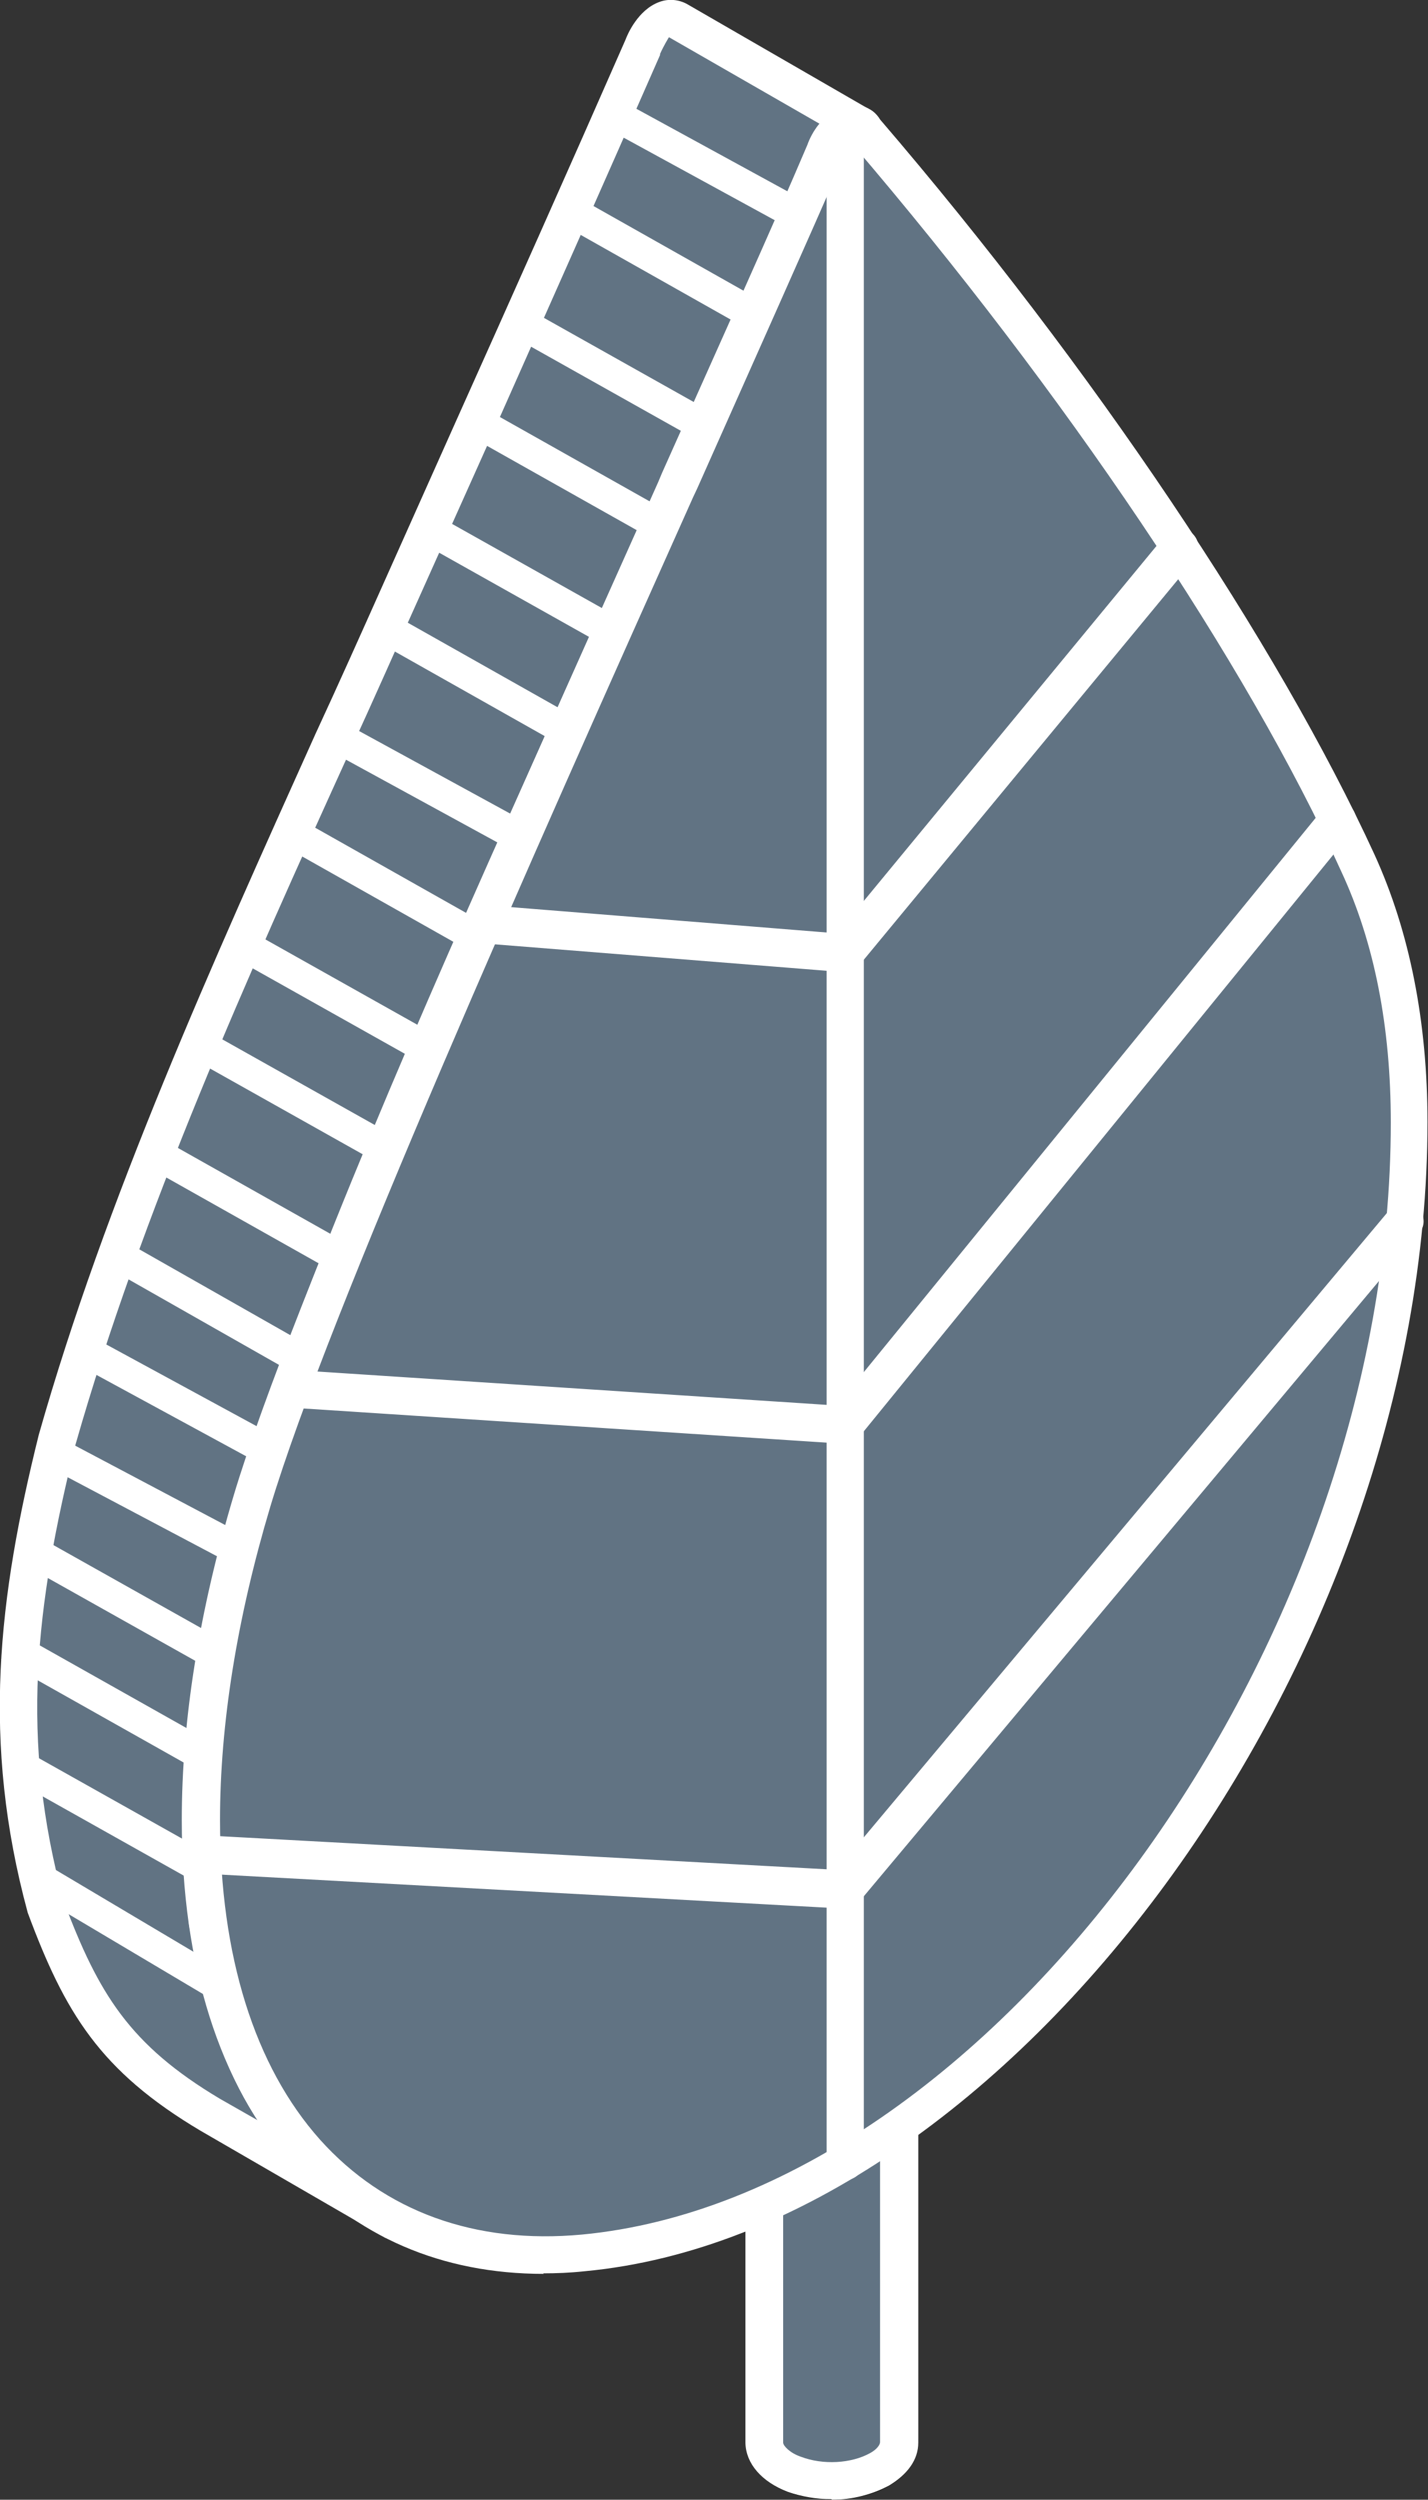 <?xml version="1.0" encoding="UTF-8"?>
<svg id="Laag_1" data-name="Laag 1" xmlns="http://www.w3.org/2000/svg" xmlns:xlink="http://www.w3.org/1999/xlink" viewBox="0 0 27.26 47.7">
  <rect x="0" y="0" width="27.26" height="47.7" fill="#333333" stroke="none"/>
  <defs>
    <style>
      .cls-1, .cls-2 {
        fill: none;
      }

      .cls-3 {
        fill: #1d1d1b;
      }

      .cls-4 {
        clip-path: url(#clippath-1);
      }

      .cls-5 {
        fill: #617383;
      }

      .cls-6 {
        fill: #fff;
      }

      .cls-2 {
        stroke: #fff;
        stroke-width: .6px;
      }

      .cls-7 {
        clip-path: url(#clippath);
      }
    </style>
    <clipPath id="clippath">
      <rect class="cls-1" width="27.26" height="47.7"/>
    </clipPath>
    <clipPath id="clippath-1">
      <rect class="cls-1" width="27.26" height="47.7"/>
    </clipPath>
  </defs>
  <g class="cls-7">
    <path class="cls-3" d="M15.88,47.35c.32,0,.66-.07.9-.22.26-.14.39-.34.39-.53,0-.18-.13-.37-.39-.53-.24-.14-.58-.21-.9-.21s-.66.07-.91.21c-.25.15-.39.34-.39.53,0,.19.13.39.39.53.25.15.58.22.91.22"/>
    <path class="cls-3" d="M15.88,47.7c-.4,0-.8-.09-1.09-.26-.35-.21-.56-.51-.56-.84s.2-.63.56-.83c.6-.34,1.59-.34,2.18,0,.35.2.56.51.56.83s-.21.64-.56.84c-.29.17-.68.26-1.09.26M15.88,46.21c-.28,0-.55.06-.74.17-.14.08-.19.17-.19.21,0,.05.05.13.19.22.38.21,1.1.21,1.47,0,.13-.08.19-.17.19-.22s-.06-.13-.19-.21c-.19-.11-.46-.17-.73-.17"/>
    <path class="cls-5" d="M16.78,47.11c.18-.11.38-.27.39-.51v-6.67c-.03.41-.55.63-.89.69-.48.09-1.14.02-1.49-.32-.11-.1-.19-.22-.19-.37v6.67c0,.31.32.51.58.61.49.18,1.16.16,1.61-.1"/>
    <path class="cls-6" d="M15.87,47.69c-.28,0-.57-.05-.83-.14-.5-.19-.8-.54-.81-.93v-6.68c0-.19.15-.34.34-.35.24-.02.37.14.38.33,0,.02,0,.07.08.13.25.24.8.29,1.17.24.28-.06.59-.21.6-.37.02-.19.17-.37.38-.33.19,0,.35.16.35.35v6.67c0,.33-.21.61-.56.82-.32.17-.7.27-1.09.27M16.78,47.11h.01-.01ZM14.95,40.84v5.77c0,.06.13.2.34.27.42.16.96.13,1.32-.07.13-.07.19-.16.19-.21v-5.76c-.15.07-.3.11-.47.14-.42.08-.95.05-1.39-.14"/>
    <path class="cls-3" d="M15.88,40.67c.32,0,.66-.07.9-.21.26-.15.39-.34.39-.53,0-.2-.13-.39-.39-.53-.24-.15-.58-.22-.9-.22s-.66.07-.91.22c-.25.14-.39.33-.39.53,0,.18.13.37.39.53.25.14.58.21.91.21"/>
    <path class="cls-3" d="M15.88,41.02c-.4,0-.8-.09-1.09-.27-.35-.2-.56-.51-.56-.83s.2-.64.56-.84c.6-.34,1.59-.34,2.18,0,.35.21.56.51.56.84s-.21.63-.56.83c-.29.17-.68.27-1.09.27M15.88,39.54c-.28,0-.55.06-.74.16-.14.09-.19.17-.19.23,0,.04.05.13.19.21.38.21,1.1.21,1.47,0,.13-.08.19-.16.19-.21s-.06-.14-.19-.23c-.19-.1-.46-.16-.73-.16"/>
    <path class="cls-3" d="M15.88,40.46c.28,0,.58-.06.8-.19.22-.13.34-.29.34-.46s-.11-.34-.34-.47c-.22-.13-.52-.19-.8-.19s-.59.06-.81.19c-.22.13-.33.29-.33.47s.11.33.33.46c.22.13.52.19.81.19"/>
    <path class="cls-3" d="M15.88,40.83c-.38,0-.72-.09-.99-.24-.32-.19-.52-.48-.52-.78s.19-.59.52-.78c.54-.3,1.44-.3,1.98,0,.32.19.52.48.52.78s-.19.59-.52.78c-.27.15-.62.24-.98.24M15.88,39.5c-.24,0-.48.06-.63.15-.12.06-.16.13-.16.15,0,.03.04.09.15.15.32.19.94.19,1.27,0,.11-.06.15-.12.15-.15,0-.02-.04-.09-.15-.15-.16-.09-.39-.15-.63-.15"/>
    <path class="cls-5" d="M12.26.9c.1-.26.39-.67.69-.51l3.47,2.01c-.3-.16-.59.28-.68.51-1.32,3.03-2.68,6.04-4.02,9.06-2.31,5.18-4.8,10.56-6.67,15.92-.97,3.06-1.43,5.57-1.09,8.79.51,2.7,1.28,4.35,3.53,5.69l-3.48-2.01c-1.77-1.05-2.43-2.07-3.14-3.97-.86-3.18-.56-5.79.22-8.92,1.55-5.46,4.26-11,6.54-16.14,1.55-3.48,3.12-6.94,4.63-10.42"/>
    <path class="cls-6" d="M7.49,42.72c-.06,0-.12,0-.17-.04l-3.49-2.02c-1.92-1.14-2.59-2.25-3.3-4.16-.89-3.28-.56-6.02.21-9.12,1.28-4.51,3.32-9.01,5.28-13.37.44-.95.86-1.89,1.28-2.83l1.39-3.11c1.09-2.43,2.18-4.87,3.25-7.31.04-.11.24-.57.64-.72.18-.07.38-.05.54.04l3.5,2.02c.17.09.23.31.13.49-.09.17-.3.23-.48.14,0,.02-.12.16-.18.31-.99,2.3-2.02,4.57-3.03,6.84l-1.93,4.3c-2.03,4.52-4.12,9.2-5.74,13.83-.89,2.8-1.42,5.35-1.06,8.63.46,2.48,1.12,4.1,3.36,5.42.16.09.22.31.12.49-.07.11-.19.17-.31.17M12.77.71s-.1.16-.17.32v.02c-1.07,2.44-2.16,4.89-3.24,7.32l-1.39,3.1c-.42.93-.84,1.89-1.28,2.84-1.97,4.33-3.98,8.81-5.25,13.26-.76,3.07-1.07,5.61-.22,8.72.66,1.75,1.25,2.73,2.98,3.76l.72.41c-.68-1.03-1.04-2.25-1.31-3.72-.36-3.44.18-6.06,1.1-8.95,1.63-4.67,3.73-9.37,5.76-13.9l1.93-4.3c1.02-2.27,2.04-4.54,3.02-6.82.02-.03.09-.21.24-.4l-2.89-1.66ZM12.26.9h0,0Z"/>
    <path class="cls-5" d="M15.75,2.91c.07-.19.21-.39.38-.49.16-.09.3-.06.38.05,3.3,3.87,7.27,9.3,9.42,14,.67,1.46.98,3.14.98,4.95,0,10.19-7.86,20.83-15.76,21.57-2.2.2-4.02-.49-5.3-1.92-1.28-1.44-2.01-3.61-2.01-6.35,0-1.81.31-3.84.98-6.09,1.12-3.72,5.04-12.49,8.09-19.31,1.16-2.58,2.18-4.88,2.85-6.43"/>
    <path class="cls-6" d="M10.38,43.39c-1.95,0-3.59-.71-4.82-2.08-1.37-1.53-2.09-3.81-2.09-6.58,0-1.9.33-3.98.99-6.19,1.12-3.74,4.99-12.39,8.1-19.33l.08-.19c1.12-2.51,2.12-4.72,2.77-6.25.1-.28.29-.53.53-.66.38-.21.72-.07.86.17,4.06,4.73,7.59,10,9.44,14.03.67,1.47,1.01,3.19,1.01,5.1,0,10.3-7.97,21.17-16.09,21.93-.28.03-.54.04-.79.04M16.27,2.77c-.08.06-.14.16-.18.26v.02c-.66,1.52-1.66,3.75-2.78,6.27l-.08.17c-3.11,6.95-6.96,15.57-8.07,19.26-.64,2.14-.96,4.16-.96,5.98,0,2.59.66,4.7,1.91,6.1,1.23,1.37,2.96,2,5,1.81,7.8-.74,15.44-11.25,15.44-21.22,0-1.82-.31-3.43-.95-4.8-1.8-3.97-5.28-9.14-9.32-13.86M15.75,2.91h.01-.01ZM16.23,2.71h0s0,0,0,0Z"/>
    <path class="cls-6" d="M16.13,41.61c-.19,0-.35-.16-.35-.36V2.26c0-.2.16-.37.35-.37s.36.16.36.37v38.98c0,.2-.16.36-.36.36"/>
    <path class="cls-6" d="M16.13,18.55h-.03l-6.9-.55c-.21-.02-.34-.2-.34-.39.02-.2.17-.34.4-.34l6.72.54,6.26-7.59c.13-.15.36-.17.51-.05.15.13.17.35.05.51l-6.39,7.73c-.07.09-.17.13-.28.13"/>
    <path class="cls-6" d="M16.13,27.55h-.02l-10.57-.69c-.2,0-.36-.18-.33-.38,0-.19.18-.36.37-.34l10.39.68,9.29-11.39c.12-.16.36-.18.5-.05.15.12.17.34.05.49l-9.4,11.54c-.07.08-.17.13-.28.13"/>
    <path class="cls-6" d="M16.13,36.42h-.02l-12.28-.67c-.2-.01-.35-.18-.34-.39,0-.19.17-.33.38-.34l12.1.66,10.57-12.61c.12-.15.35-.17.51-.04.15.13.17.36.04.5l-10.68,12.75c-.06.08-.16.13-.28.13"/>
  </g>
  <line class="cls-2" x1="11.64" y1="2.14" x2="14.99" y2="3.97"/>
  <line class="cls-2" x1="6.34" y1="14.01" x2="9.69" y2="15.84"/>
  <line class="cls-2" x1="9.85" y1="6.11" x2="13.43" y2="8.12"/>
  <line class="cls-2" x1="4.55" y1="17.98" x2="8.13" y2="19.99"/>
  <line class="cls-2" x1="8.04" y1="10.01" x2="11.62" y2="12.02"/>
  <line class="cls-2" x1="2.74" y1="21.88" x2="6.31" y2="23.89"/>
  <line class="cls-2" x1="10.61" y1="3.87" x2="14.19" y2="5.89"/>
  <line class="cls-2" x1="5.31" y1="15.74" x2="8.89" y2="17.76"/>
  <line class="cls-2" x1="9.06" y1="8.03" x2="12.63" y2="10.04"/>
  <line class="cls-2" x1="3.75" y1="19.9" x2="7.33" y2="21.91"/>
  <line class="cls-2" x1="7.24" y1="11.92" x2="10.82" y2="13.94"/>
  <line class="cls-2" x1="2.07" y1="23.85" x2="5.52" y2="25.81"/>
  <line class="cls-2" x1="1.63" y1="25.78" x2="4.98" y2="27.6"/>
  <g class="cls-4">
    <line class="cls-2" x1=".65" y1="29.62" x2="4.23" y2="31.63"/>
    <line class="cls-2" x1=".29" y1="33.64" x2="3.87" y2="35.65"/>
    <line class="cls-2" x1=".99" y1="27.69" x2="4.45" y2="29.52"/>
    <line class="cls-2" x1=".17" y1="31.41" x2="3.74" y2="33.42"/>
    <line class="cls-2" x1=".81" y1="35.88" x2="4.21" y2="37.9"/>
  </g>
</svg>